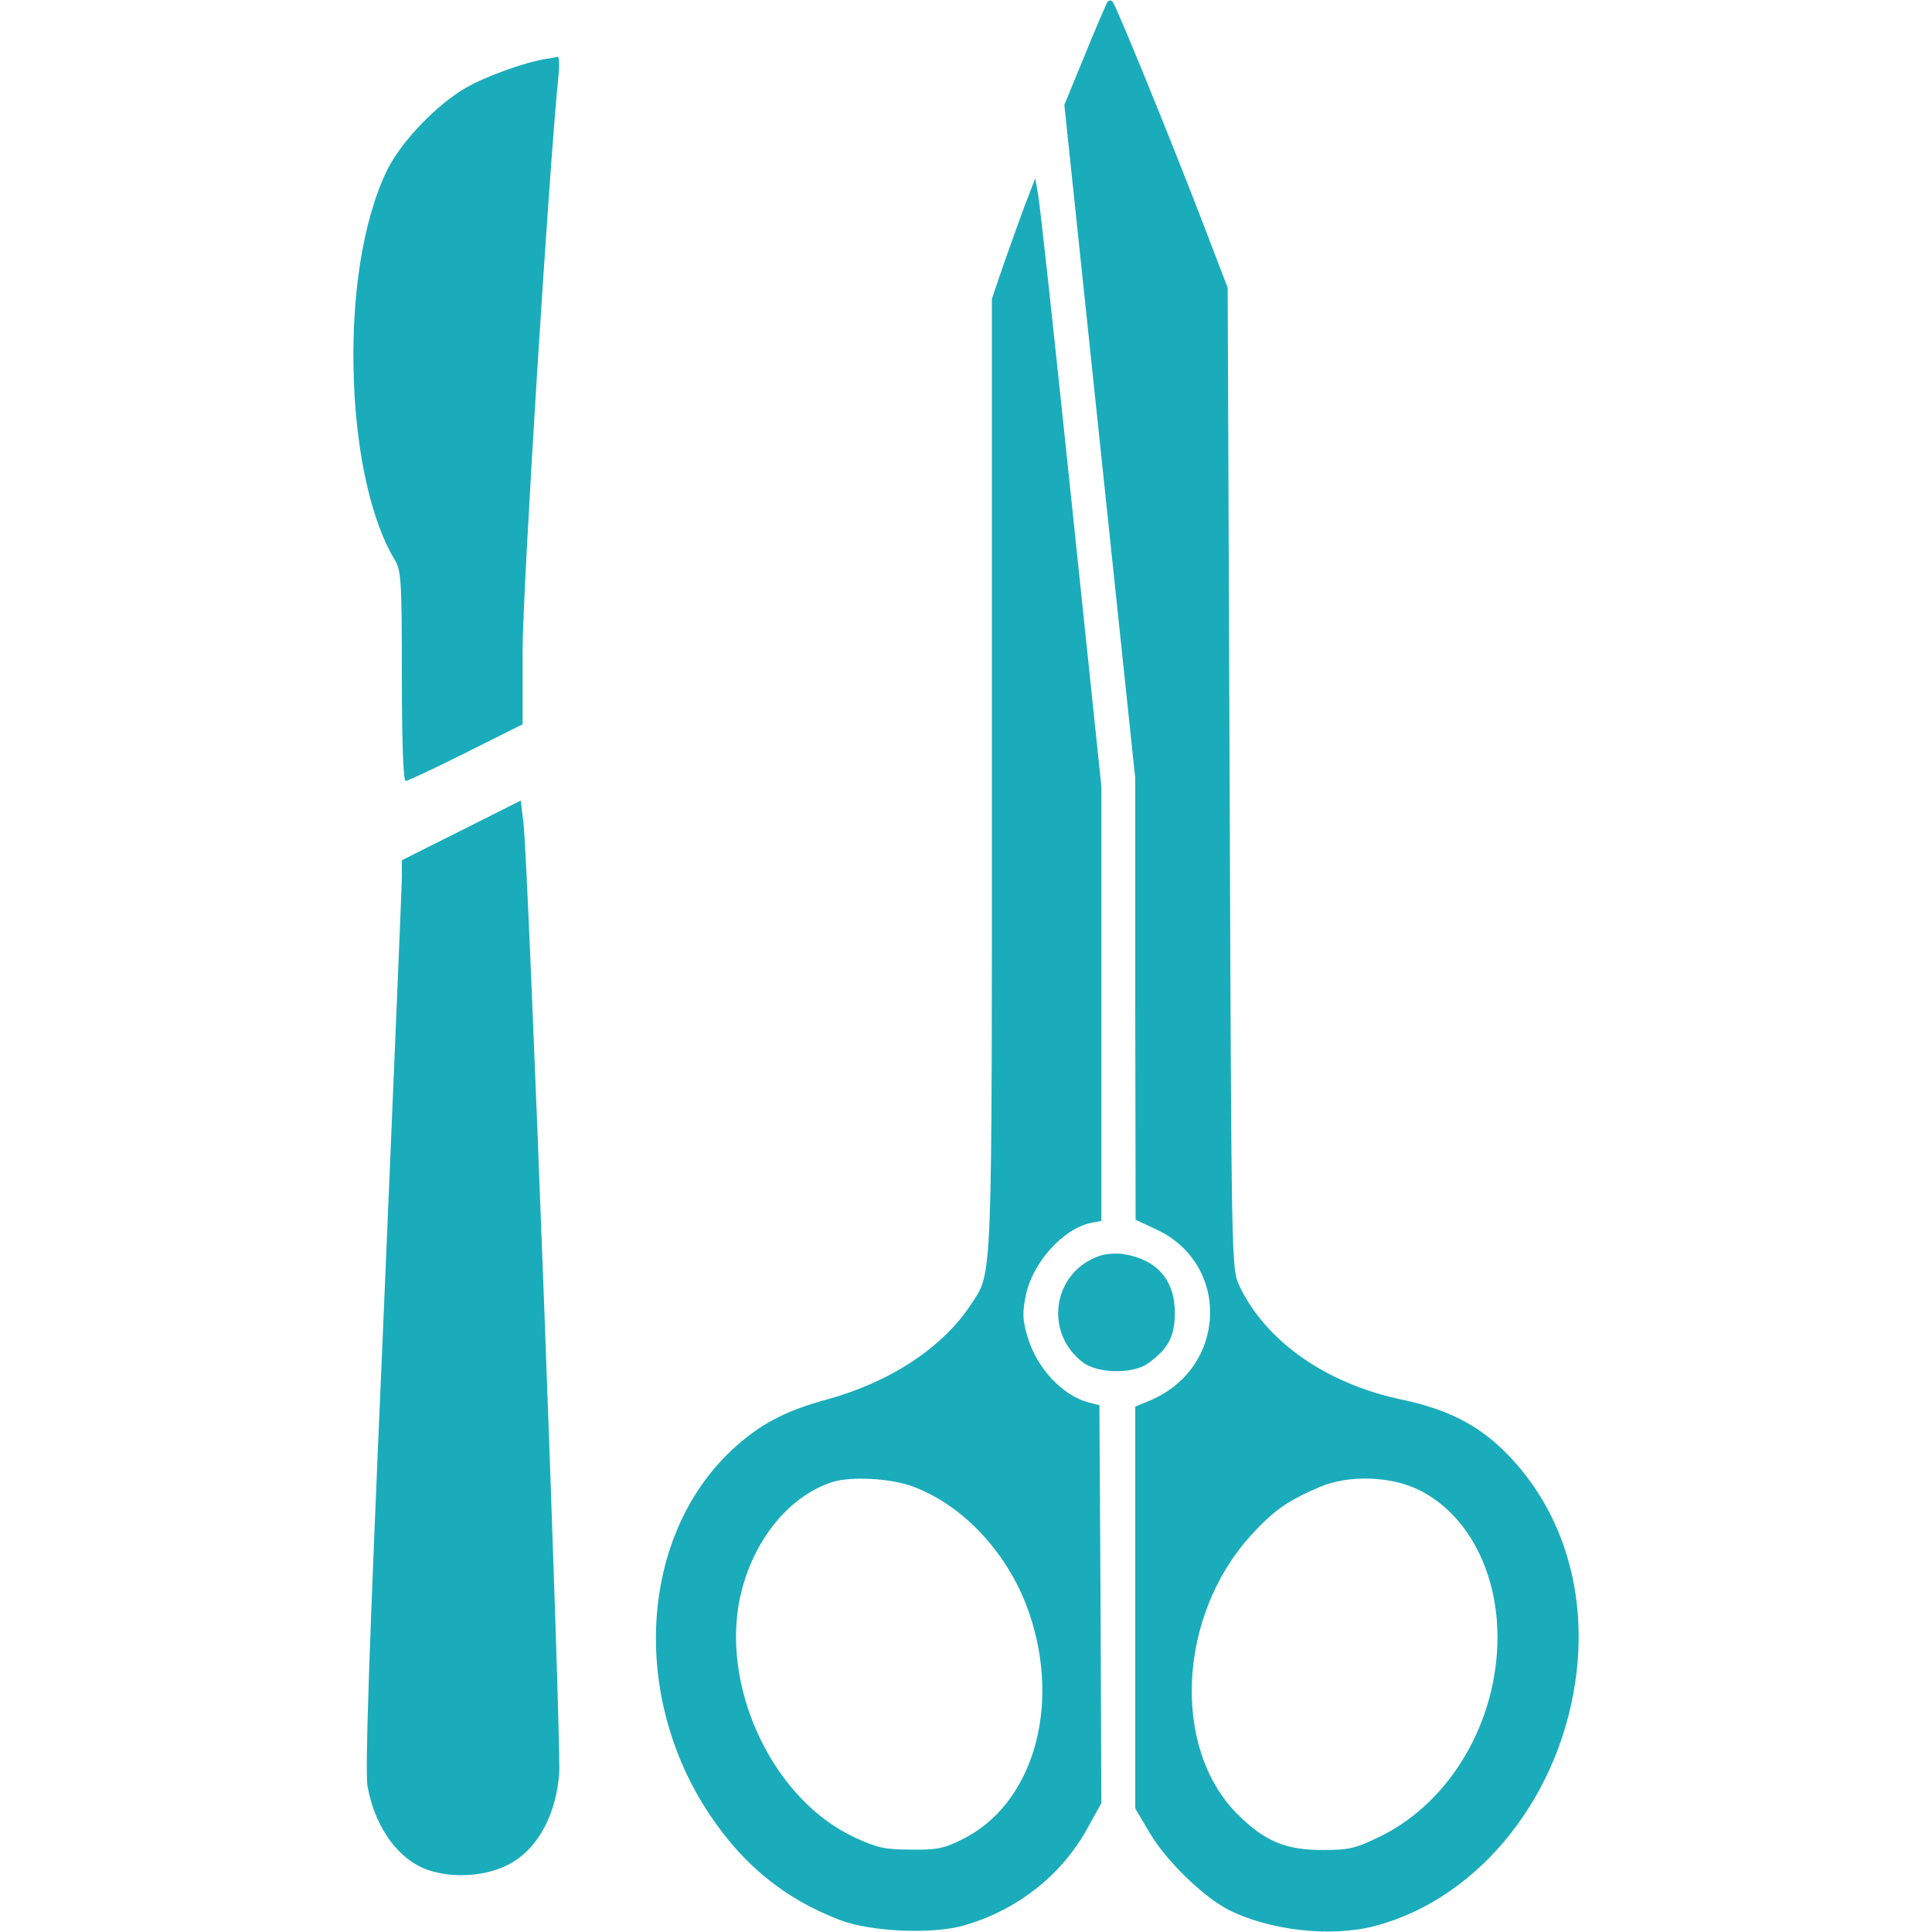 <svg width="20" height="20" viewBox="0 0 20 20" fill="none" xmlns="http://www.w3.org/2000/svg">
<path d="M5.644 0.611C5.43 0.646 5.027 0.791 4.824 0.908C4.519 1.084 4.156 1.463 4.008 1.76C3.754 2.283 3.629 3.084 3.664 3.963C3.695 4.736 3.852 5.408 4.086 5.795C4.152 5.904 4.16 6.002 4.16 6.998C4.16 7.705 4.176 8.084 4.199 8.084C4.223 8.084 4.504 7.951 4.824 7.791L5.41 7.498V6.736C5.41 6.096 5.684 1.732 5.781 0.787C5.793 0.678 5.789 0.588 5.773 0.588C5.754 0.592 5.699 0.604 5.644 0.611Z" fill="#1AACBB"/>
<path d="M4.777 8.596L4.16 8.905V9.076C4.16 9.17 4.07 11.28 3.965 13.768C3.82 17.088 3.777 18.346 3.805 18.494C3.887 18.944 4.152 19.287 4.48 19.373C4.758 19.451 5.098 19.409 5.316 19.272C5.582 19.108 5.758 18.768 5.789 18.358C5.812 18.049 5.469 8.885 5.418 8.51L5.391 8.287L4.777 8.596Z" fill="#1AACBB"/>
<path d="M11.463 0.022C11.451 0.045 11.342 0.292 11.229 0.573L11.018 1.085L11.385 4.573L11.752 8.057V10.342L11.756 12.627L11.982 12.733C12.354 12.909 12.565 13.284 12.521 13.69C12.482 14.053 12.252 14.354 11.896 14.502L11.752 14.561V16.643V18.721L11.9 18.971C12.068 19.26 12.459 19.639 12.721 19.772C13.15 19.987 13.787 20.057 14.24 19.936C15.326 19.647 16.178 18.569 16.322 17.299C16.42 16.428 16.158 15.616 15.596 15.046C15.307 14.752 14.986 14.588 14.502 14.487C13.721 14.319 13.104 13.885 12.83 13.311C12.748 13.135 12.748 13.135 12.729 8.057L12.709 2.979L12.432 2.256C12.068 1.315 11.553 0.057 11.518 0.018C11.502 -0.001 11.475 0.002 11.463 0.022ZM14.705 15.432C15.193 15.682 15.502 16.268 15.502 16.948C15.502 17.819 15.018 18.647 14.303 19.003C14.033 19.135 13.975 19.151 13.69 19.151C13.307 19.151 13.092 19.061 12.81 18.78C12.127 18.096 12.193 16.729 12.947 15.897C13.182 15.639 13.33 15.534 13.662 15.393C13.963 15.264 14.412 15.28 14.705 15.432Z" fill="#1AACBB"/>
<path d="M10.604 2.139C10.545 2.3 10.444 2.581 10.381 2.761L10.268 3.093V7.999C10.268 13.319 10.276 13.163 10.057 13.495C9.764 13.948 9.217 14.307 8.561 14.487C8.119 14.608 7.862 14.745 7.572 15.014C6.623 15.909 6.526 17.557 7.346 18.784C7.694 19.307 8.127 19.659 8.69 19.874C9.01 19.999 9.654 20.026 9.979 19.932C10.526 19.776 10.99 19.413 11.256 18.928L11.401 18.667L11.393 16.608L11.381 14.546L11.268 14.518C10.994 14.444 10.729 14.159 10.635 13.831C10.584 13.663 10.584 13.585 10.619 13.409C10.69 13.069 11.006 12.718 11.295 12.659L11.401 12.639V10.386V8.136L11.088 5.147C10.916 3.503 10.764 2.089 10.744 2.003L10.717 1.846L10.604 2.139ZM9.42 15.378C9.963 15.565 10.451 16.089 10.658 16.71C10.986 17.682 10.686 18.686 9.959 19.042C9.772 19.136 9.694 19.151 9.428 19.147C9.162 19.147 9.076 19.128 8.85 19.022C8.033 18.647 7.487 17.542 7.647 16.608C7.756 15.995 8.147 15.487 8.627 15.339C8.815 15.284 9.197 15.303 9.42 15.378Z" fill="#1AACBB"/>
<path d="M11.4 12.995C10.9 13.151 10.795 13.795 11.216 14.108C11.373 14.221 11.74 14.225 11.892 14.108C12.095 13.96 12.162 13.831 12.162 13.592C12.162 13.248 11.974 13.038 11.634 12.983C11.56 12.971 11.455 12.979 11.4 12.995Z" fill="#1AACBB"/>
</svg>

